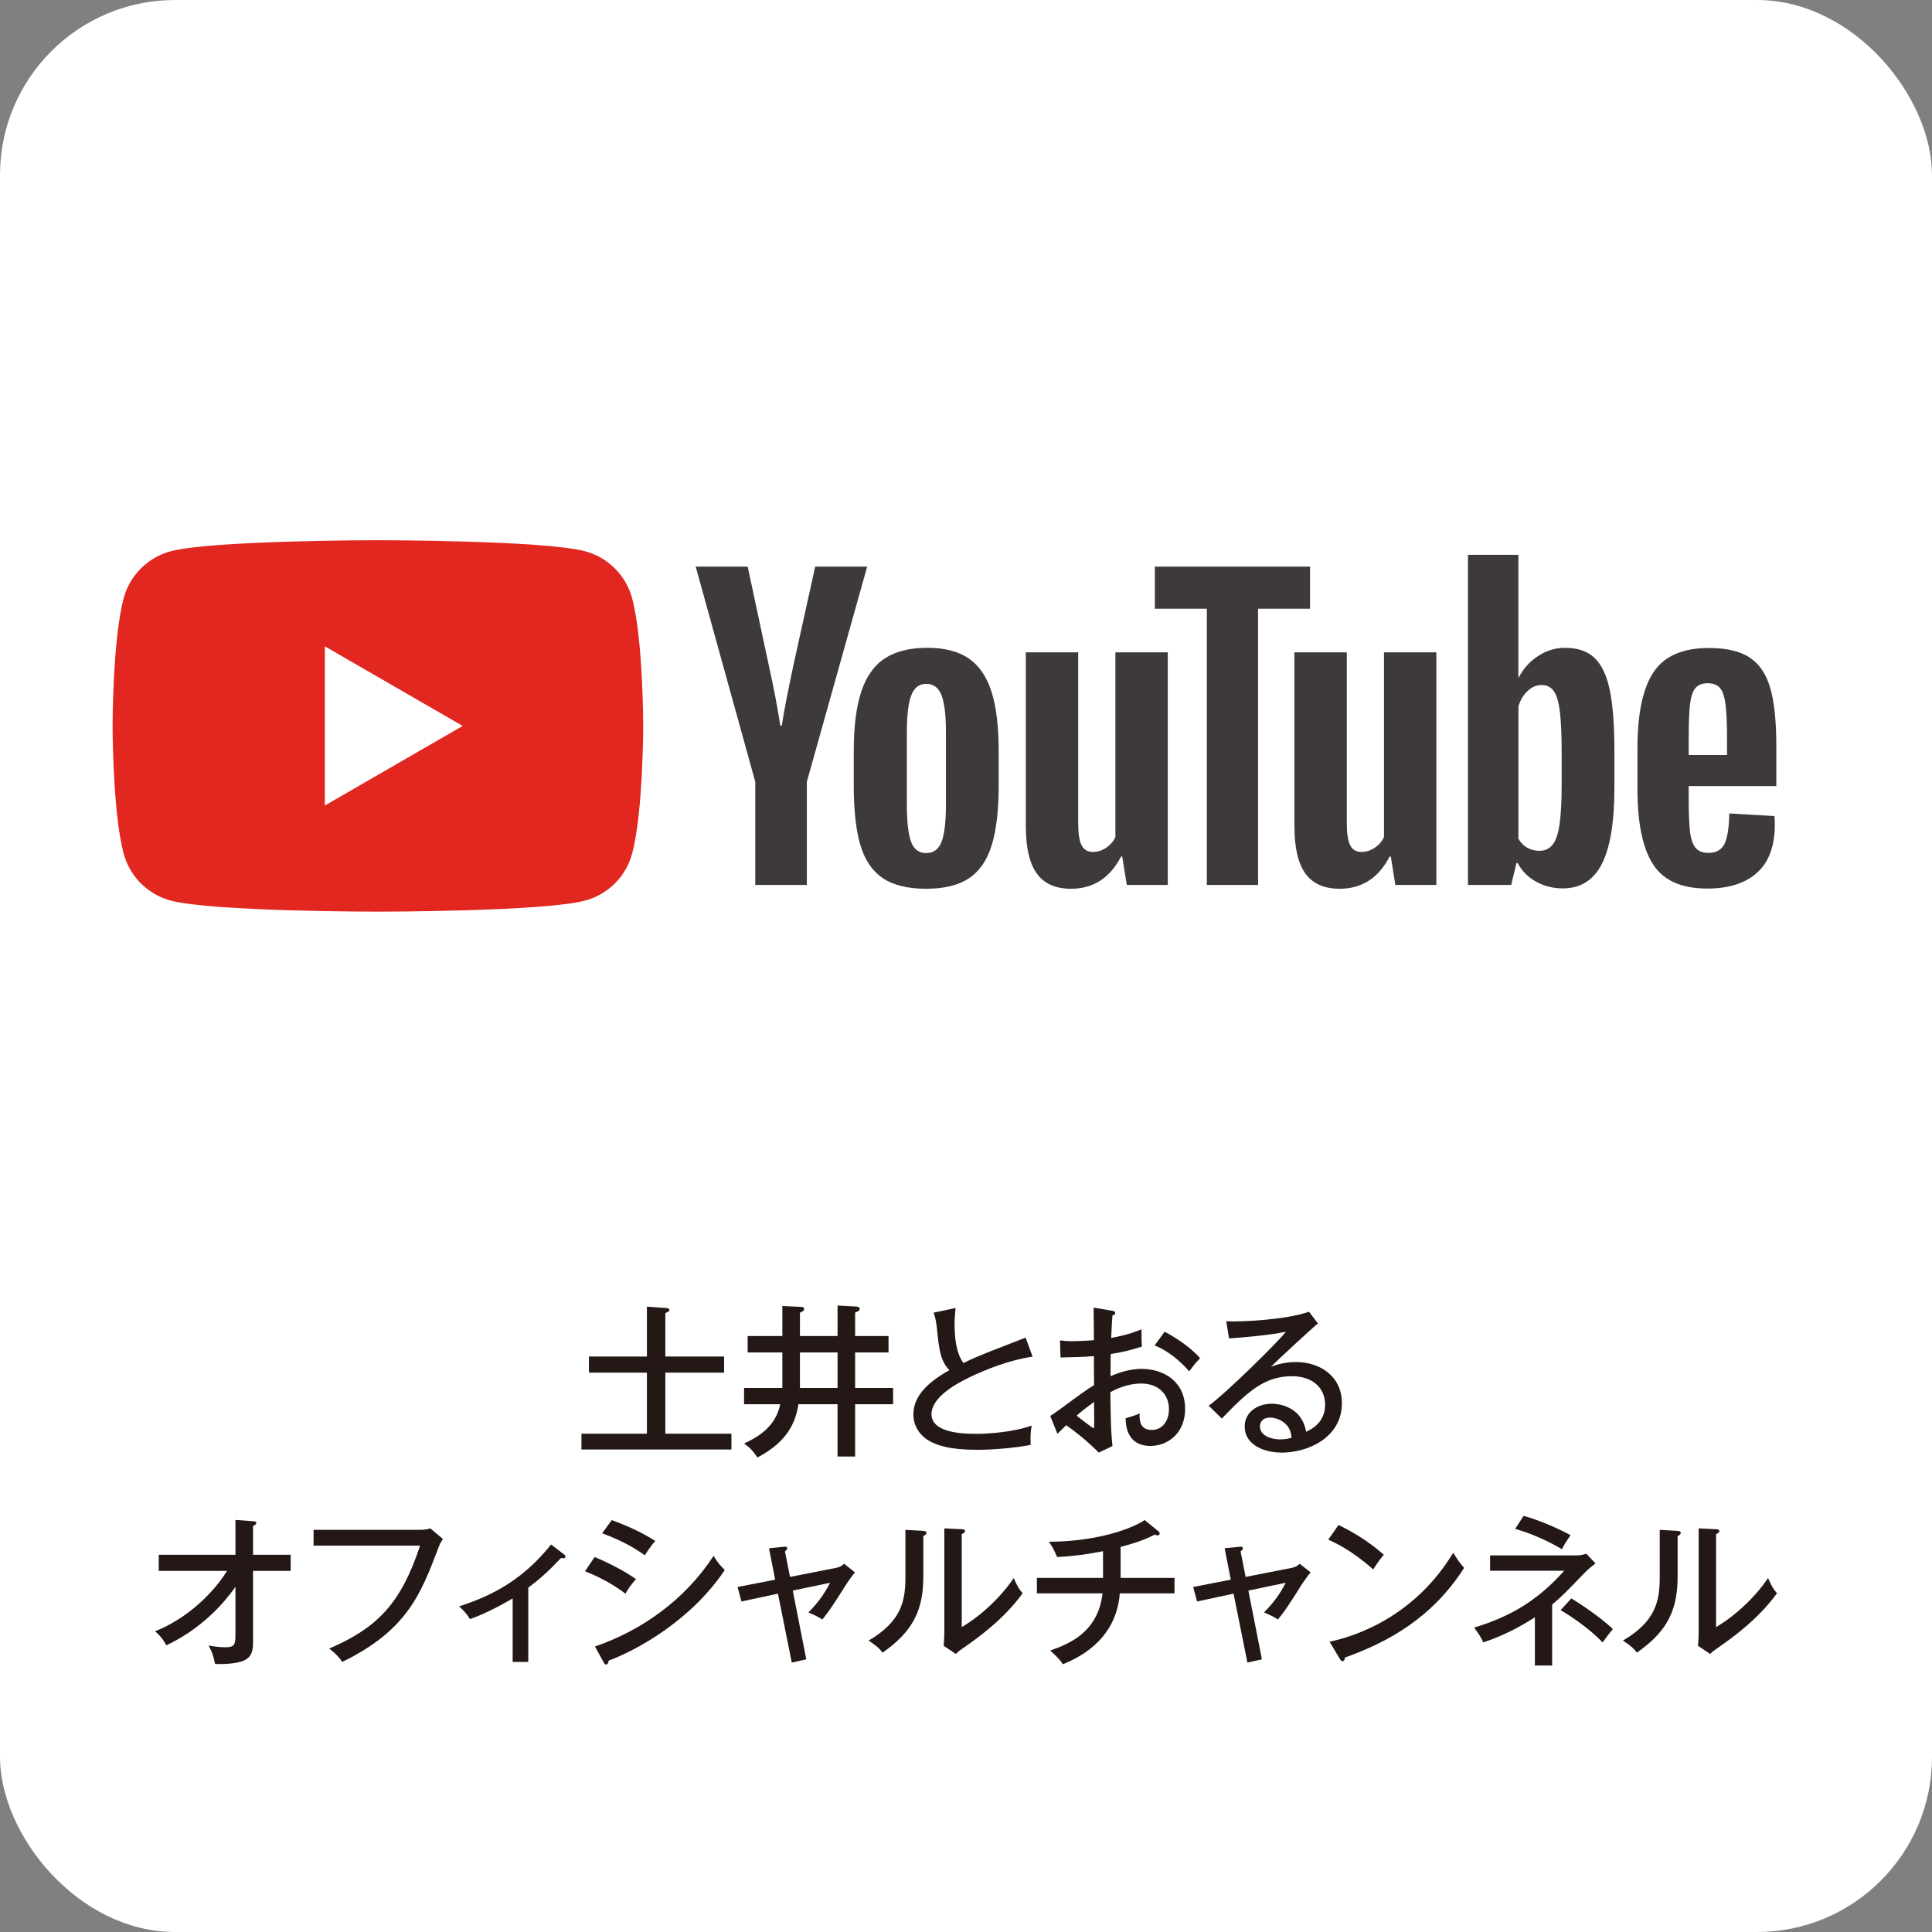 <?xml version="1.0" encoding="UTF-8"?>
<svg id="uuid-507804d9-a503-483f-ad35-ff2a2f882d03" data-name="レイヤー 2" xmlns="http://www.w3.org/2000/svg" width="191.879" height="191.879" viewBox="0 0 191.879 191.879">
  <rect x="0" y="0" width="191.879" height="191.879" fill="#808080" stroke="none"/>
  <defs>
    <style>
      .uuid-38d96977-ec65-44e5-b0b8-127a881626f0 {
        fill: #3e3a39;
      }

      .uuid-4b489a4f-d3ba-4ed6-ae31-c810872eb62f {
        fill: #231815;
      }

      .uuid-a8aeae2e-9ae9-4996-b453-9c54e1bf0c10 {
        fill: #fff;
      }

      .uuid-ed0c417e-7e72-4eaf-8e2e-6c18c4bbdbc9 {
        fill: #e22620;
      }
    </style>
  </defs>
  <g id="uuid-9413e8b1-9827-4169-b5e9-e0769e9551e4" data-name="レイヤー 1">
    <g>
      <rect class="uuid-a8aeae2e-9ae9-4996-b453-9c54e1bf0c10" width="191.879" height="191.879" rx="17.387" ry="17.387"/>
      <g>
        <path class="uuid-4b489a4f-d3ba-4ed6-ae31-c810872eb62f" d="M71.917,134.723v1.602h-5.839v6.063h6.566v1.572h-14.896v-1.572h6.501v-6.063h-5.759v-1.602h5.759v-4.95l1.859.131c.196.015.375.048.375.192,0,.131-.179.244-.405.306v4.32h5.839Z"/>
        <path class="uuid-4b489a4f-d3ba-4ed6-ae31-c810872eb62f" d="M77.702,129.708l1.795.082c.145,0,.371.015.371.226,0,.129-.129.225-.419.356v2.314h3.734v-3.026l1.796.097c.194.015.405.032.405.244,0,.162-.179.257-.455.354v2.331h3.317v1.633h-3.317v3.527h3.77v1.616h-3.77v5.194h-1.747v-5.194h-3.882c-.274,1.682-.969,3.656-4.075,5.291-.438-.647-.664-.906-1.327-1.391,1.374-.632,3.138-1.65,3.591-3.899h-3.591v-1.616h3.803v-3.527h-3.447v-1.633h3.447v-2.978ZM83.183,134.319h-3.736v3.526h3.736v-3.526Z"/>
        <path class="uuid-4b489a4f-d3ba-4ed6-ae31-c810872eb62f" d="M102.553,134.739c-2.263.324-4.545,1.229-6.276,2.053-1.696.809-3.766,2.118-3.766,3.656,0,1.956,3.443,1.956,4.527,1.956,1.068,0,3.606-.162,5.435-.824-.065.274-.162.729-.114,1.924-1.601.308-3.816.485-5.272.485-2.864,0-3.997-.468-4.691-.824-1.003-.535-1.682-1.503-1.682-2.67,0-1.698,1.197-3.089,3.574-4.415-.904-.953-1.018-2.006-1.245-4.206-.034-.339-.097-.904-.323-1.503l2.183-.468c-.065.695-.097,1.098-.097,1.568,0,1.165.097,2.832.874,3.898.794-.388,1.909-.856,2.605-1.132.565-.226,3.38-1.309,3.574-1.389l.695,1.892Z"/>
        <path class="uuid-4b489a4f-d3ba-4ed6-ae31-c810872eb62f" d="M110.439,130.178c.179.032.323.049.323.225,0,.162-.162.213-.276.228-.031.371-.08,1.003-.128,2.248,1.762-.324,2.571-.679,3.009-.856,0,.921.015,1.439.048,1.713-1.1.358-1.909.55-3.106.746l-.015,2.198c.776-.339,1.892-.727,3.074-.727,2.168,0,4.333,1.212,4.333,3.979,0,2.409-1.715,3.671-3.445,3.671-2.411,0-2.459-2.198-2.459-2.748.308-.082,1.02-.308,1.391-.47-.017.533-.065,1.633,1.212,1.633,1.037,0,1.698-.889,1.698-2.071,0-1.389-.969-2.539-2.748-2.539-1.441,0-2.541.582-3.074.856.048,3.171.048,3.705.209,5.355l-1.359.647c-1.195-1.197-2.31-2.071-3.233-2.718-.291.274-.518.502-.874.856l-.712-1.777c.323-.196.533-.358.874-.599,2.442-1.795,2.718-1.991,3.477-2.459-.015-1.294-.015-1.456-.015-2.879-1.102.08-2.217.114-3.317.129l-.048-1.698c.341.049.615.08,1.214.08.775,0,1.713-.065,2.151-.097,0-1.083-.017-2.166-.032-3.235l1.827.308ZM106.93,140.594c.177.162,1.585,1.247,1.682,1.247.08,0,.065-.259.048-2.605-.695.502-1.18.874-1.73,1.359M115.663,132.264c1.245.632,2.685,1.667,3.528,2.621-.537.582-.599.664-1.085,1.309-.841-.969-2.021-2.004-3.431-2.571l.988-1.359Z"/>
        <path class="uuid-4b489a4f-d3ba-4ed6-ae31-c810872eb62f" d="M130.894,131.438c-.582.47-4.158,3.77-4.674,4.303.499-.177,1.309-.468,2.506-.468,2.312,0,4.545,1.359,4.545,4.092,0,3.429-3.412,4.901-5.936,4.901-2.086,0-3.719-.938-3.719-2.588,0-1.307,1.115-2.263,2.701-2.263.192,0,2.927,0,3.397,2.782.386-.179,1.892-.826,1.892-2.687,0-1.585-1.149-2.83-3.302-2.83-2.716,0-4.398,1.538-6.954,4.206l-1.309-1.279c1.601-1.115,6.971-6.404,7.666-7.342-1.648.356-4.495.582-5.645.662l-.274-1.698c1.519.065,5.936-.145,8.216-.953l.891,1.163ZM127.626,141.37c-.341-.306-.921-.582-1.488-.582-.468,0-1.003.211-1.003.889,0,1.003,1.327,1.279,1.974,1.279.518,0,.938-.097,1.165-.162-.049-.421-.114-.938-.647-1.424"/>
        <path class="uuid-4b489a4f-d3ba-4ed6-ae31-c810872eb62f" d="M15.766,156.016v-1.602h7.618v-3.46l1.747.129c.209.015.324.032.324.177,0,.147-.194.226-.324.291v2.862h3.738v1.602h-3.738v7.165c0,1.1-.371,1.553-1.083,1.812-.535.194-1.682.324-2.687.259-.226-.953-.242-1.068-.645-1.827.501.095,1.148.177,1.65.177,1.018,0,1.018-.324,1.018-1.519v-4.482c-2.668,3.768-5.839,5.306-6.859,5.806-.468-.841-.889-1.197-1.13-1.391,3.171-1.245,5.822-3.818,7.15-6.001h-6.779Z"/>
        <path class="uuid-4b489a4f-d3ba-4ed6-ae31-c810872eb62f" d="M41.624,151.94c.677,0,.953-.097,1.115-.147l1.245,1.052c-.259.419-.323.533-.468.938-1.747,4.609-3.136,8.151-9.527,11.274-.419-.664-1.083-1.167-1.292-1.328,4.851-2.084,7.146-4.56,9.025-10.222h-10.579v-1.568h10.482Z"/>
        <path class="uuid-4b489a4f-d3ba-4ed6-ae31-c810872eb62f" d="M52.468,165.057h-1.553v-6.307c-.582.354-2.653,1.519-4.238,2.053-.276-.455-.647-.891-1.083-1.262,3.462-1.115,6.421-2.75,9.137-6.147l1.311,1.003c.065.049.112.129.112.211,0,.145-.175.179-.436.128-1.325,1.393-2.135,2.105-3.251,2.944v7.377Z"/>
        <path class="uuid-4b489a4f-d3ba-4ed6-ae31-c810872eb62f" d="M59.056,154.641c1.035.405,3.106,1.441,4.111,2.2-.55.565-.955,1.262-1.053,1.439-1.601-1.26-3.526-2.036-4.012-2.232l.953-1.406ZM59.09,163.521c4.642-1.585,8.96-4.659,11.775-8.994.421.664.599.874,1.115,1.406-3.46,5.161-8.992,8.058-11.531,8.994-.017.147-.065.388-.259.388-.099,0-.179-.097-.244-.226l-.856-1.568ZM60.755,150.97c2.152.792,3.38,1.471,4.32,2.071-.324.354-.794,1.035-1.035,1.424-1.505-1.085-2.978-1.715-4.238-2.185l.953-1.309Z"/>
        <path class="uuid-4b489a4f-d3ba-4ed6-ae31-c810872eb62f" d="M76.374,153.767l1.471-.145c.146-.017.341-.032.341.162,0,.112-.099.179-.227.291l.501,2.539,4.529-.891c.112-.013.535-.095.841-.419l1.083.856c-.274.324-.615.809-.809,1.1-1.344,2.118-1.65,2.603-2.427,3.576-.565-.358-1.309-.664-1.389-.697.856-.874,1.519-1.699,2.151-2.944l-3.705.776,1.344,6.826-1.441.324-1.374-6.844-3.624.776-.388-1.439,3.736-.727-.613-3.123Z"/>
        <path class="uuid-4b489a4f-d3ba-4ed6-ae31-c810872eb62f" d="M91.635,152.037c.162.017.371.017.371.209,0,.162-.177.259-.306.308v3.979c0,3.268-.921,5.418-4.044,7.601-.324-.419-.55-.645-1.389-1.197,3.218-1.892,3.656-3.882,3.656-6.259v-4.739l1.713.097ZM95.517,151.875c.179.017.323.017.323.194,0,.147-.162.211-.323.291v9.236c2.006-1.182,3.945-3.056,5.159-4.868.436.938.485,1.035.891,1.503-1.892,2.638-4.579,4.514-5.727,5.323-.55.388-.615.419-.908.712l-1.21-.811c.03-.324.065-.809.065-1.26v-10.402l1.73.082Z"/>
        <path class="uuid-4b489a4f-d3ba-4ed6-ae31-c810872eb62f" d="M111.296,156.711h5.353v1.538h-5.435c-.371,4.803-4.35,6.486-5.645,7.036-.419-.582-.501-.647-1.262-1.359,1.909-.679,4.739-1.812,5.194-5.677h-6.52v-1.538h6.568v-2.653c-.405.08-2.28.47-4.56.582-.179-.403-.341-.839-.811-1.521,4.044,0,7.748-1.001,9.512-2.151l1.359,1.115c.065.049.129.147.129.211,0,.112-.082.194-.226.194-.097,0-.162-.032-.261-.082-1.051.55-2.118.891-3.395,1.231v3.072Z"/>
        <path class="uuid-4b489a4f-d3ba-4ed6-ae31-c810872eb62f" d="M121.625,153.767l1.471-.145c.146-.017.341-.032.341.162,0,.112-.099.179-.227.291l.501,2.539,4.529-.891c.112-.013.535-.095.841-.419l1.083.856c-.274.324-.615.809-.809,1.1-1.344,2.118-1.65,2.603-2.427,3.576-.565-.358-1.309-.664-1.389-.697.856-.874,1.519-1.699,2.151-2.944l-3.705.776,1.344,6.826-1.441.324-1.374-6.844-3.624.776-.388-1.439,3.736-.727-.613-3.123Z"/>
        <path class="uuid-4b489a4f-d3ba-4ed6-ae31-c810872eb62f" d="M132.938,151.454c1.182.582,2.847,1.488,4.497,2.959-.209.244-.502.598-1.053,1.458-2.135-1.896-3.751-2.638-4.463-2.961l1.018-1.456ZM132.05,163.052c3.106-.664,8.604-2.782,12.275-8.832.52.792.55.874,1.087,1.49-3.157,4.965-7.571,7.39-11.841,8.91,0,.179-.065.358-.227.358-.131,0-.211-.114-.259-.196l-1.035-1.73Z"/>
        <path class="uuid-4b489a4f-d3ba-4ed6-ae31-c810872eb62f" d="M154.153,165.414h-1.715v-4.79c-1.602,1.035-3.315,1.894-5.129,2.493-.227-.52-.419-.809-.904-1.473,3.848-1.148,6.518-2.912,8.945-5.645h-7.359v-1.521h8.587c.323,0,.485-.032.971-.162l.908.955c-.261.209-.664.516-.925.775-2.181,2.267-2.377,2.459-3.378,3.317v6.05ZM151.321,150.547c1.505.405,3.641,1.344,4.659,1.926-.518.729-.712,1.117-.856,1.391-1.359-.824-3.091-1.583-4.644-2.021l.841-1.296ZM156.062,158.749c.613.371,2.718,1.713,4.124,3.041-.308.354-.874,1.117-1.02,1.326-1.359-1.408-3.121-2.588-4.174-3.205l1.07-1.163Z"/>
        <path class="uuid-4b489a4f-d3ba-4ed6-ae31-c810872eb62f" d="M166.551,152.037c.162.017.371.017.371.209,0,.162-.177.259-.306.308v3.979c0,3.268-.921,5.418-4.044,7.601-.324-.419-.55-.645-1.389-1.197,3.218-1.892,3.656-3.882,3.656-6.259v-4.739l1.713.097ZM170.434,151.875c.179.017.323.017.323.194,0,.147-.162.211-.323.291v9.236c2.006-1.182,3.945-3.056,5.159-4.868.436.938.485,1.035.891,1.503-1.892,2.638-4.579,4.514-5.727,5.323-.55.388-.615.419-.908.712l-1.21-.811c.03-.324.065-.809.065-1.26v-10.402l1.73.082Z"/>
      </g>
      <g>
        <path class="uuid-ed0c417e-7e72-4eaf-8e2e-6c18c4bbdbc9" d="M62.779,59.413c-.605-2.268-2.392-4.053-4.66-4.66-4.109-1.1-20.588-1.1-20.588-1.1,0,0-16.479,0-20.588,1.1-2.268.607-4.055,2.392-4.66,4.66-1.102,4.109-1.102,12.685-1.102,12.685,0,0,0,8.574,1.102,12.683.605,2.268,2.392,4.053,4.66,4.66,4.109,1.102,20.588,1.102,20.588,1.102,0,0,16.479,0,20.588-1.102,2.268-.607,4.055-2.392,4.66-4.66,1.102-4.109,1.102-12.683,1.102-12.683,0,0,0-8.576-1.102-12.685"/>
        <polygon class="uuid-a8aeae2e-9ae9-4996-b453-9c54e1bf0c10" points="32.262 80.002 45.952 72.097 32.262 64.192 32.262 80.002"/>
        <path class="uuid-38d96977-ec65-44e5-b0b8-127a881626f0" d="M87.673,87.213c-1.042-.703-1.783-1.797-2.224-3.279-.439-1.48-.659-3.454-.659-5.916v-3.354c0-2.488.25-4.485.753-5.992.503-1.508,1.288-2.606,2.356-3.297,1.068-.691,2.468-1.038,4.201-1.038,1.709,0,3.079.353,4.109,1.056,1.03.703,1.783,1.803,2.262,3.297.477,1.494.715,3.486.715,5.974v3.354c0,2.462-.232,4.441-.697,5.936-.465,1.494-1.218,2.588-2.262,3.277-1.042.691-2.456,1.038-4.239,1.038-1.833,0-3.273-.353-4.315-1.056M93.514,83.595c.288-.753.433-1.985.433-3.692v-7.2c0-1.657-.144-2.869-.433-3.636-.288-.765-.797-1.15-1.527-1.15-.703,0-1.2.385-1.488,1.15-.288.767-.433,1.979-.433,3.636v7.2c0,1.707.136,2.939.415,3.692.274.753.777,1.13,1.506,1.13s1.238-.377,1.527-1.13"/>
        <path class="uuid-38d96977-ec65-44e5-b0b8-127a881626f0" d="M167.714,78.072v1.17c0,1.482.044,2.594.132,3.333.086.743.268,1.282.547,1.621.274.341.701.509,1.28.509.779,0,1.312-.3,1.603-.903.289-.603.445-1.609.471-3.015l4.483.264c.026.2.038.477.038.827,0,2.138-.583,3.732-1.753,4.788-1.168,1.054-2.819,1.583-4.954,1.583-2.562,0-4.359-.803-5.391-2.412-1.03-1.609-1.545-4.095-1.545-7.462v-4.033c0-3.468.535-5.998,1.603-7.594,1.068-1.595,2.895-2.392,5.483-2.392,1.783,0,3.153.327,4.107.98.956.653,1.627,1.671,2.017,3.053.389,1.382.583,3.291.583,5.727v3.956h-8.704ZM168.374,68.35c-.264.327-.441.861-.527,1.601-.088.743-.132,1.867-.132,3.374v1.659h3.806v-1.659c0-1.482-.05-2.606-.15-3.374-.102-.765-.282-1.304-.547-1.619-.264-.314-.673-.473-1.226-.473s-.96.164-1.224.491"/>
        <path class="uuid-38d96977-ec65-44e5-b0b8-127a881626f0" d="M75.009,77.64l-5.916-21.367h5.163l2.071,9.684c.529,2.388.918,4.423,1.17,6.106h.15c.174-1.206.565-3.229,1.168-6.068l2.147-9.722h5.163l-5.992,21.367v10.251h-5.124v-10.251Z"/>
        <path class="uuid-38d96977-ec65-44e5-b0b8-127a881626f0" d="M115.977,64.79v23.102h-4.071l-.451-2.827h-.114c-1.106,2.136-2.764,3.203-4.974,3.203-1.533,0-2.662-.503-3.392-1.508-.729-1.004-1.094-2.574-1.094-4.71v-17.26h5.201v16.958c0,1.032.114,1.765.341,2.206.226.439.603.659,1.13.659.453,0,.885-.138,1.3-.415.415-.276.721-.627.924-1.056v-18.352h5.201Z"/>
        <path class="uuid-38d96977-ec65-44e5-b0b8-127a881626f0" d="M142.653,64.79v23.102h-4.071l-.453-2.827h-.112c-1.106,2.136-2.764,3.203-4.974,3.203-1.533,0-2.664-.503-3.392-1.508-.729-1.004-1.094-2.574-1.094-4.71v-17.26h5.201v16.958c0,1.032.114,1.765.341,2.206.226.439.603.659,1.13.659.453,0,.885-.138,1.3-.415.415-.276.721-.627.924-1.056v-18.352h5.201Z"/>
        <polygon class="uuid-38d96977-ec65-44e5-b0b8-127a881626f0" points="130.109 60.457 124.947 60.457 124.947 87.892 119.858 87.892 119.858 60.457 114.696 60.457 114.696 56.274 130.109 56.274 130.109 60.457"/>
        <path class="uuid-38d96977-ec65-44e5-b0b8-127a881626f0" d="M159.866,68.483c-.314-1.456-.823-2.512-1.527-3.165-.703-.653-1.671-.98-2.903-.98-.954,0-1.847.27-2.674.811-.829.539-1.47,1.25-1.923,2.128h-.038v-12.172h-5.01v32.786h4.295l.527-2.186h.114c.401.779,1.004,1.394,1.809,1.847.803.453,1.695.679,2.674.679,1.759,0,3.053-.811,3.882-2.432s1.244-4.151,1.244-7.592v-3.656c0-2.586-.158-4.61-.471-6.068M155.098,77.906c0,1.683-.07,3.003-.208,3.956-.138.956-.371,1.635-.697,2.035-.326.403-.765.603-1.318.603-.427,0-.823-.1-1.186-.3-.364-.202-.661-.503-.887-.905v-13.113c.176-.629.479-1.144.906-1.547.427-.401.891-.603,1.394-.603.527,0,.935.208,1.224.623.288.415.491,1.112.603,2.091.114.98.17,2.374.17,4.183v2.977Z"/>
      </g>
    </g>
  </g>
</svg>